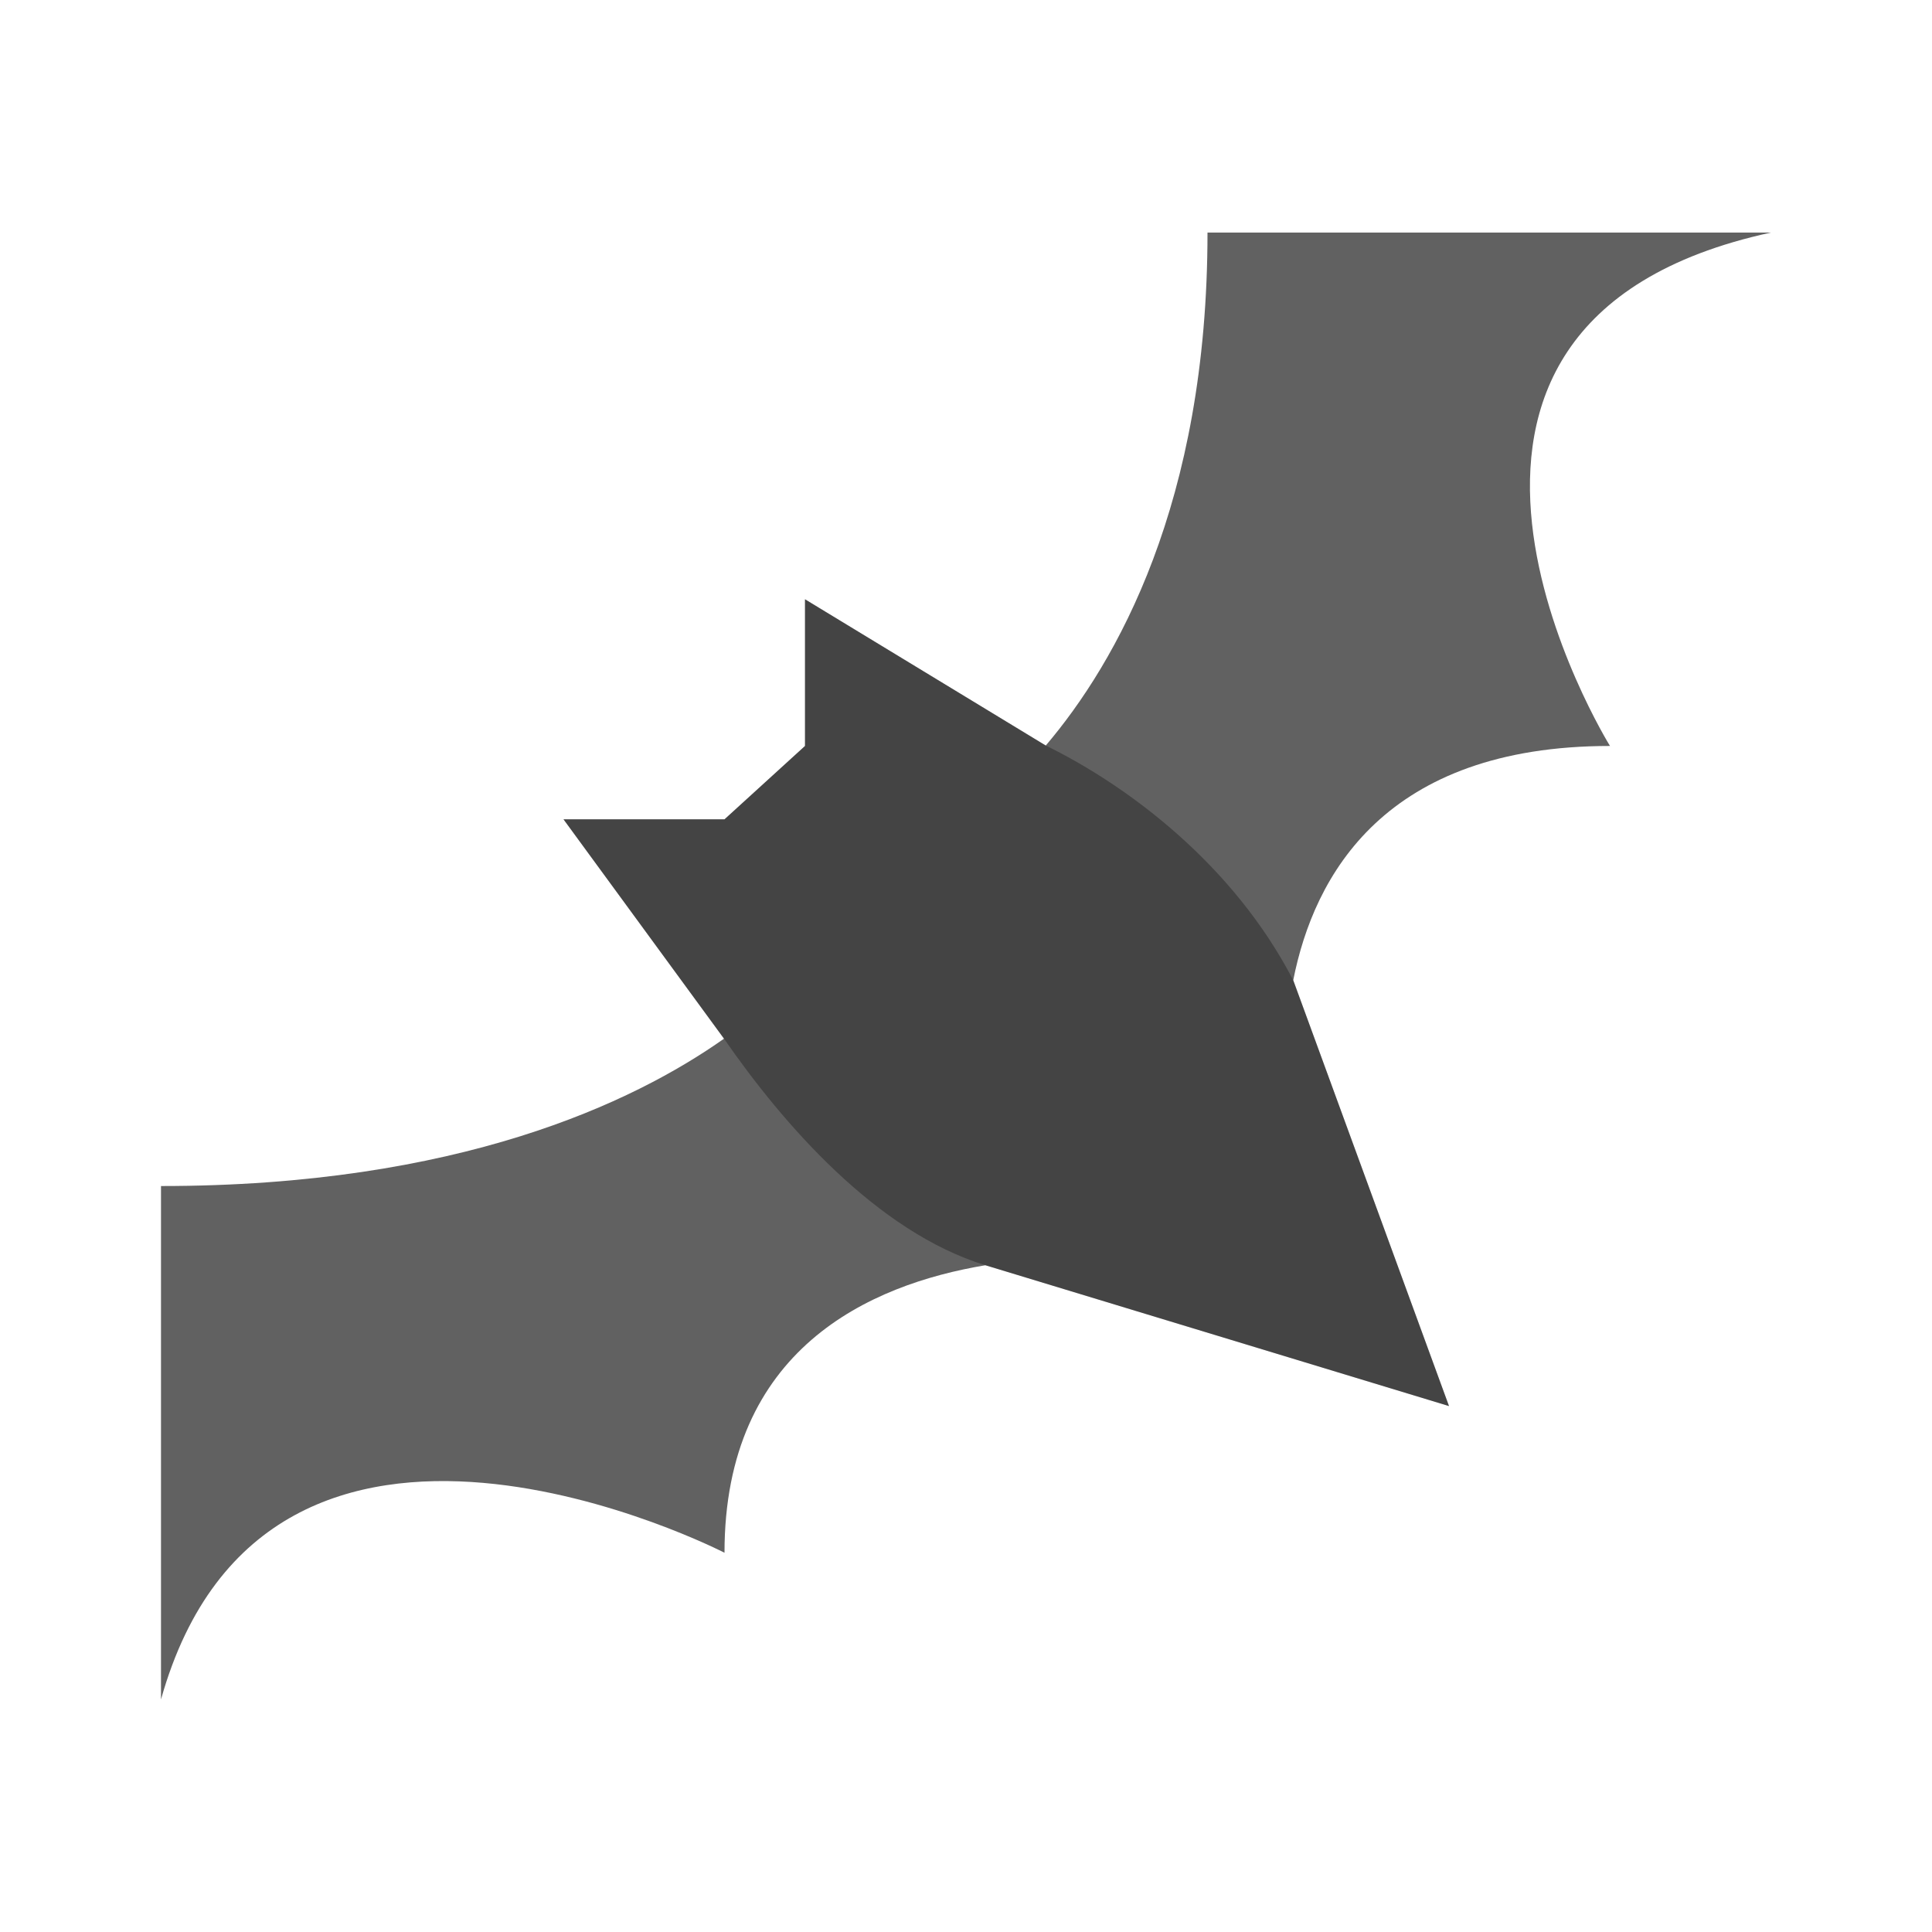 <svg width="90" height="90" viewBox="0 0 90 90" fill="none" xmlns="http://www.w3.org/2000/svg">
<path d="M60.244 45.663L67.5 65.5L45.904 58.94C40.5 59.842 33.75 62.845 33.75 72.333C33.75 72.333 12.499 61.373 7.5 79.167V55.25C21.345 55.25 29.494 51.372 33.727 48.386L26.25 38.167H33.75L37.5 34.75V27.917L48.716 34.73C51.994 30.872 56.25 23.448 56.25 10.833H82.5C62.812 15.104 75 34.75 75 34.75C64.511 34.75 61.211 40.77 60.244 45.663Z" fill="#616161"/>
<path opacity="0.3" d="M60.244 45.663L67.5 65.5L45.904 58.94C40.826 57.382 36.469 52.346 33.727 48.386L26.25 38.167H33.75L37.5 34.75V27.917L48.716 34.73C52.594 36.629 57.469 40.302 60.244 45.663Z" fill="black"/>
</svg>
